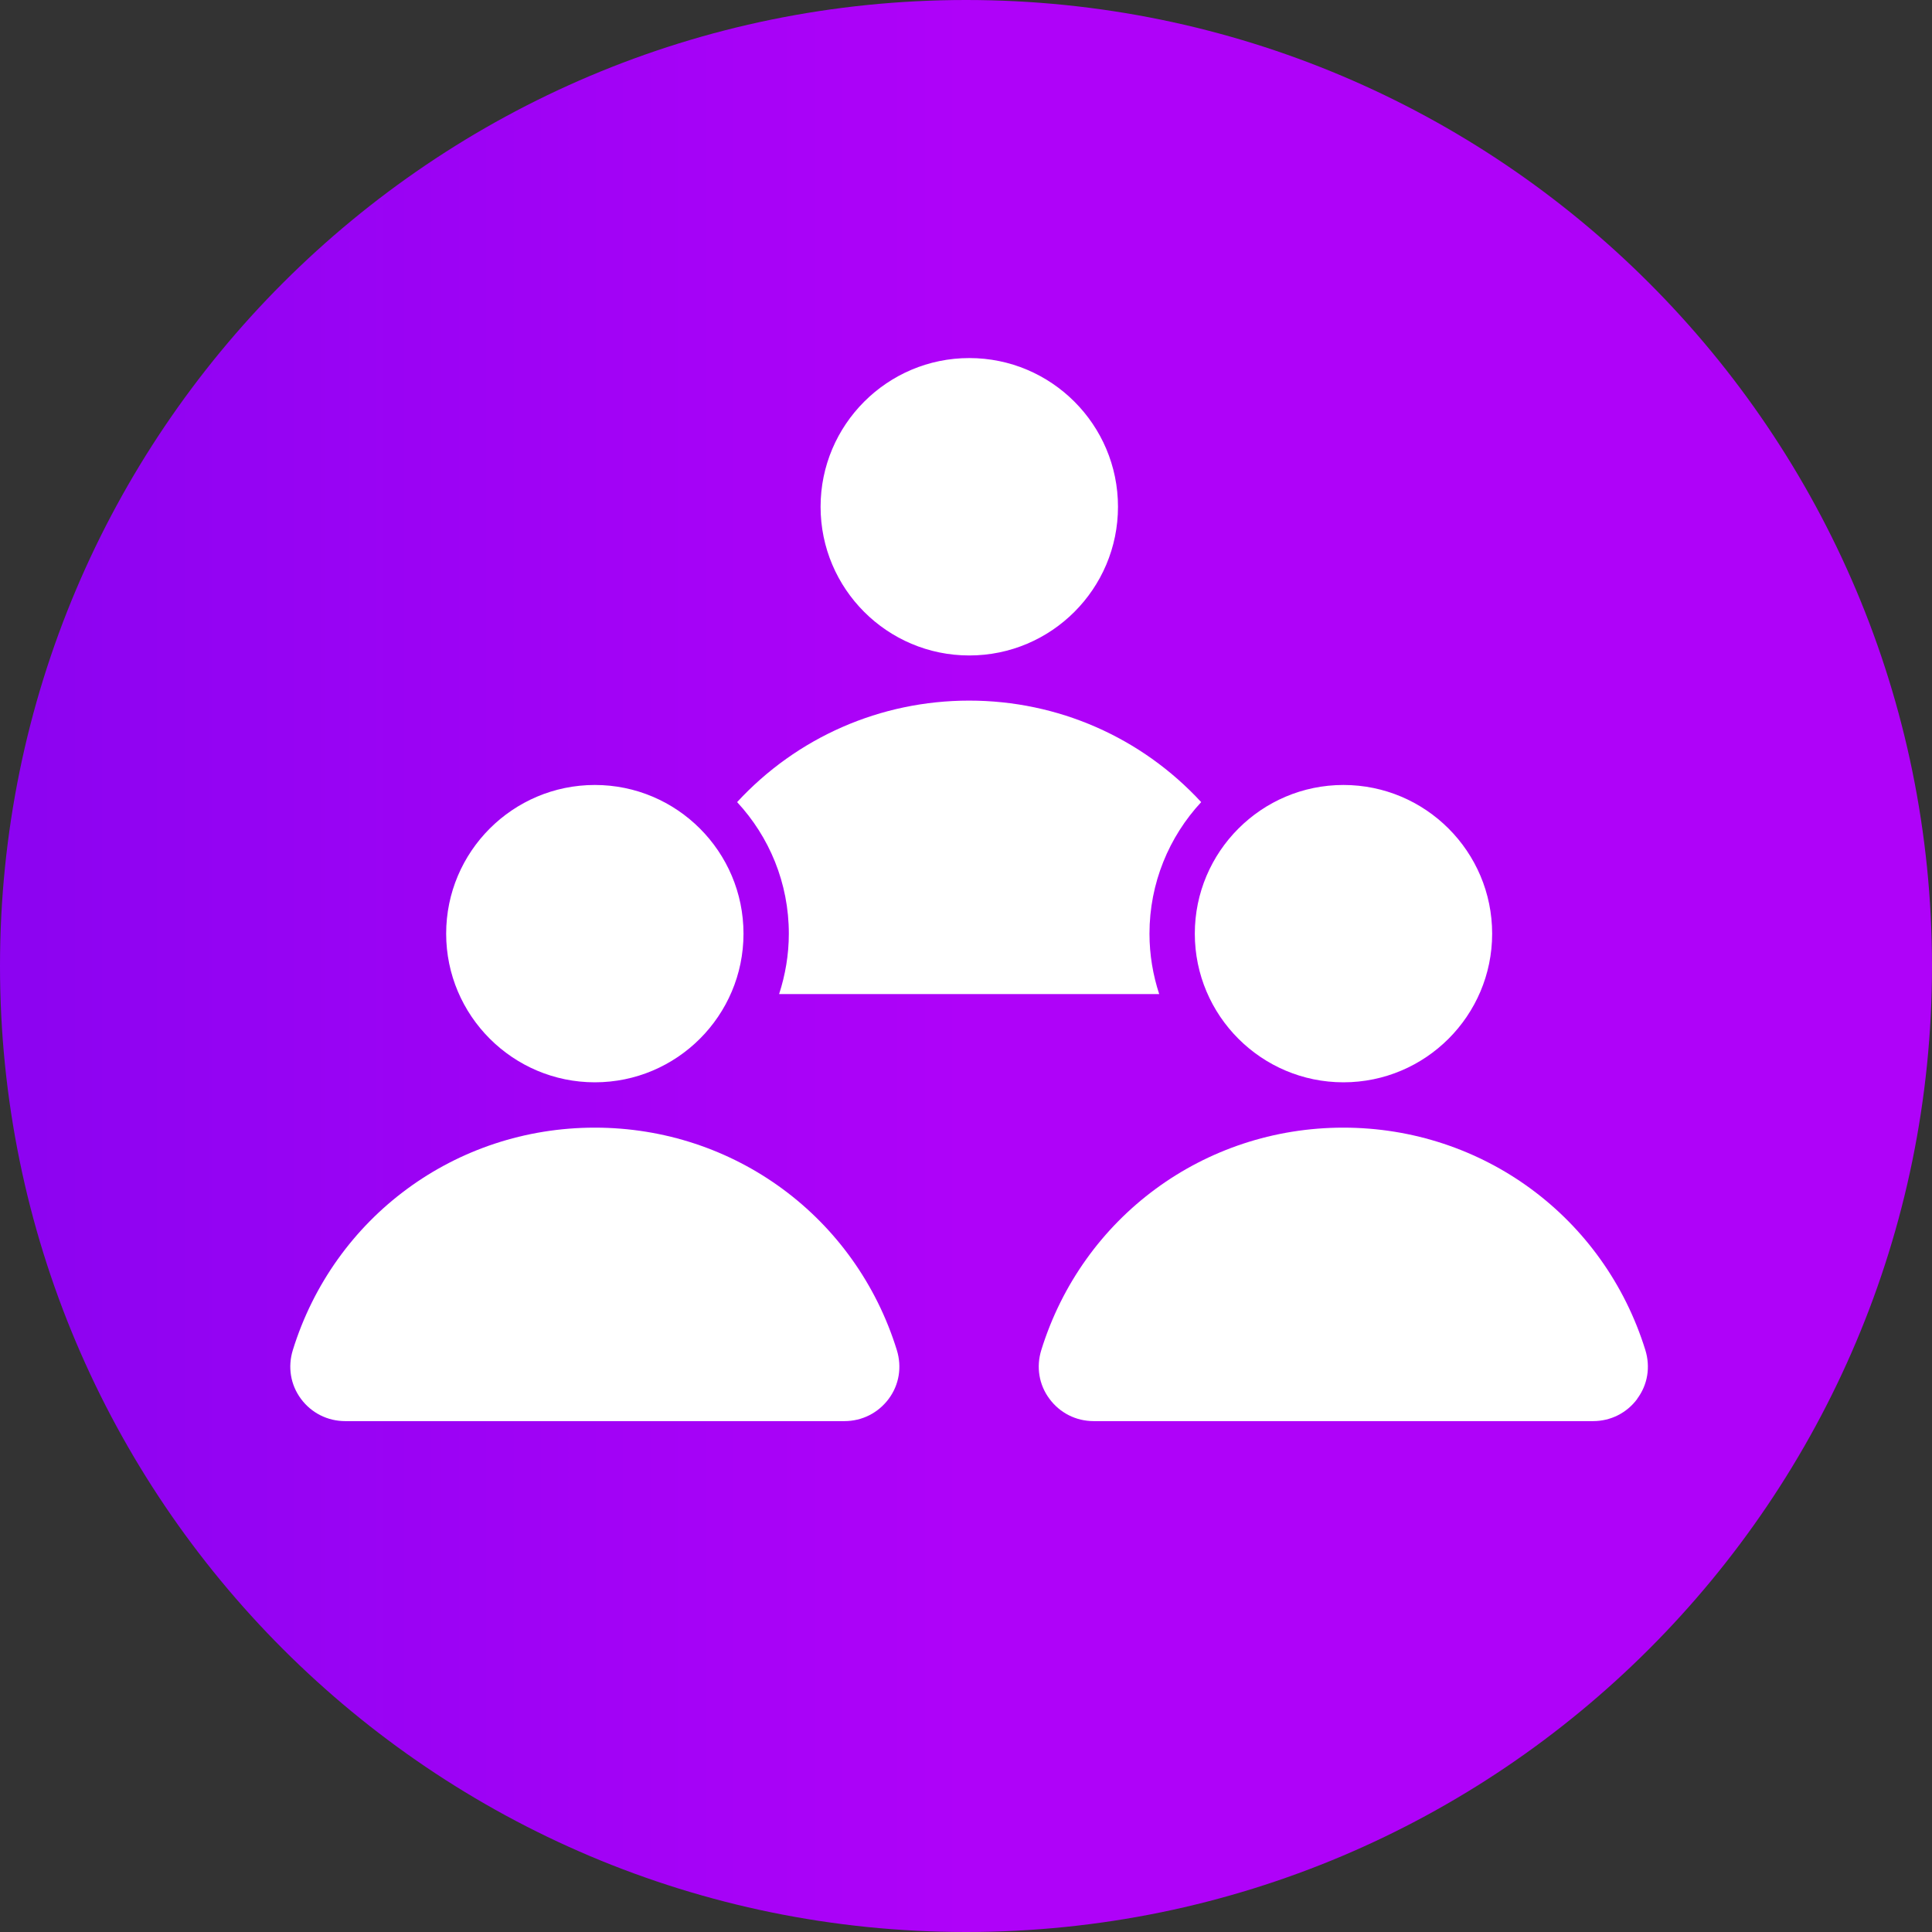 <svg width="30" height="30" viewBox="0 0 30 30" fill="none" xmlns="http://www.w3.org/2000/svg">
<rect x="0" y="0" width="30" height="30" fill="#333333" stroke="none"/>
<g clip-path="url(#clip0_115_69)">
<path d="M15 30C23.284 30 30 23.284 30 15C30 6.716 23.284 0 15 0C6.716 0 0 6.716 0 15C0 23.284 6.716 30 15 30Z" fill="url(#paint0_linear_115_69)"/>
<path fill-rule="evenodd" clip-rule="evenodd" d="M15.051 5.56C13.777 5.56 12.742 6.597 12.742 7.869C12.742 9.143 13.777 10.178 15.051 10.178C16.325 10.178 17.36 9.143 17.36 7.869C17.36 6.595 16.325 5.56 15.051 5.56ZM13.8 21.721C13.962 21.503 14.007 21.228 13.926 20.964C13.286 18.899 11.401 17.51 9.236 17.51C7.072 17.51 5.187 18.899 4.547 20.964C4.466 21.226 4.511 21.503 4.673 21.721C4.835 21.94 5.086 22.067 5.361 22.067H13.112C13.387 22.067 13.637 21.94 13.8 21.721ZM9.237 16.806C7.965 16.806 6.928 15.771 6.928 14.498C6.928 13.224 7.963 12.189 9.237 12.189C10.51 12.189 11.545 13.224 11.545 14.498C11.545 15.771 10.51 16.806 9.237 16.806ZM12.249 14.498C12.249 14.825 12.194 15.14 12.098 15.436H18C17.903 15.14 17.849 14.825 17.849 14.498C17.849 13.711 18.154 12.992 18.652 12.455C17.723 11.449 16.427 10.879 15.049 10.879C13.671 10.879 12.375 11.449 11.446 12.455C11.944 12.992 12.249 13.709 12.249 14.498ZM18.553 14.498C18.553 13.226 19.588 12.189 20.861 12.189C22.135 12.189 23.17 13.224 23.17 14.498C23.17 15.771 22.135 16.806 20.861 16.806C19.588 16.806 18.553 15.771 18.553 14.498ZM24.737 22.067C25.012 22.067 25.262 21.94 25.424 21.721H25.422C25.585 21.503 25.63 21.228 25.549 20.964C24.908 18.899 23.023 17.51 20.859 17.51C18.695 17.51 16.81 18.899 16.169 20.964C16.088 21.226 16.133 21.503 16.296 21.721C16.458 21.94 16.708 22.067 16.983 22.067H24.737Z" fill="white"/>
</g>
<defs>
<linearGradient id="paint0_linear_115_69" x1="-21.177" y1="30" x2="15" y2="30" gradientUnits="userSpaceOnUse">
<stop stop-color="#5A04E5"/>
<stop offset="1" stop-color="#AF02F9"/>
</linearGradient>
<clipPath id="clip0_115_69">
<rect width="30" height="30" fill="white"/>
</clipPath>
</defs>
</svg>
